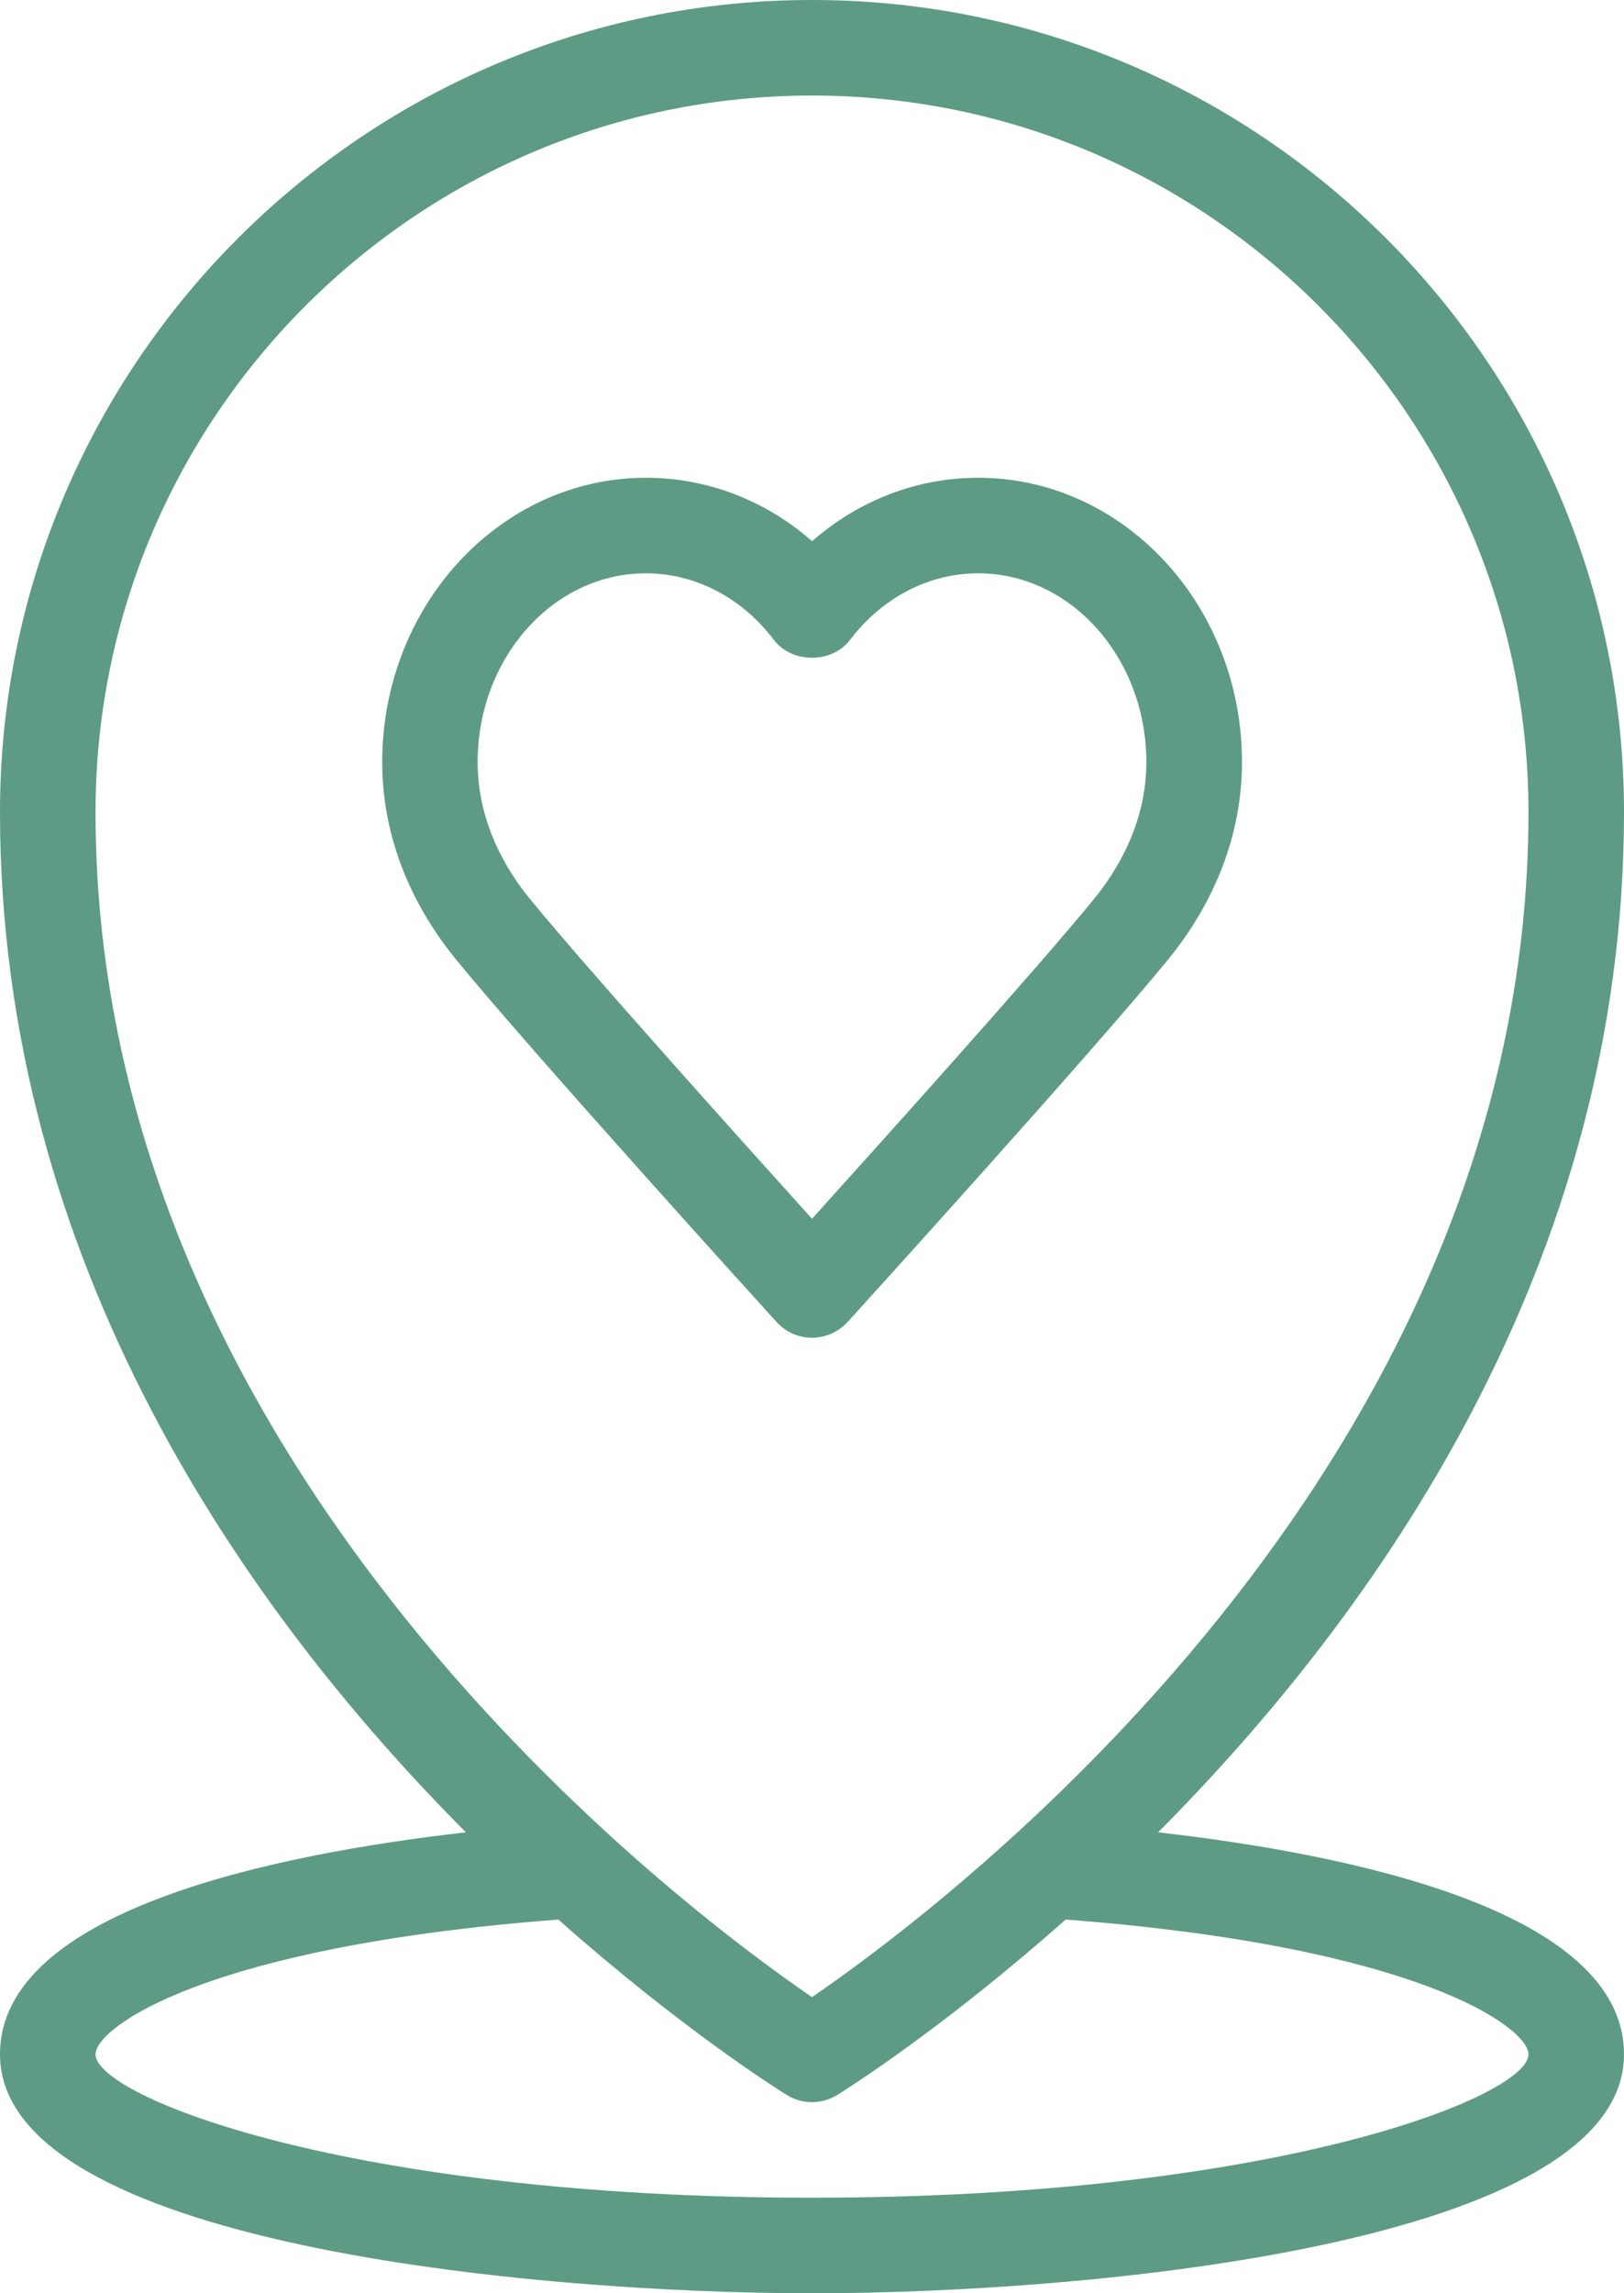 <?xml version="1.0" encoding="UTF-8" standalone="no"?><svg xmlns="http://www.w3.org/2000/svg" xmlns:xlink="http://www.w3.org/1999/xlink" fill="#5d9b84" height="24" preserveAspectRatio="xMidYMid meet" version="1" viewBox="3.5 0.0 17.0 24.0" width="17" zoomAndPan="magnify"><g><g id="change1_1"><path d="M15.623,19.176C17.903,16.885,20.5,13.241,20.5,8.5C20.5,3.813,16.687,0,12,0S3.5,3.813,3.5,8.5 c0,4.741,2.597,8.385,4.877,10.676C6.374,19.404,3.5,19.993,3.5,21.5c0,1.978,5.56,2.5,8.5,2.5s8.5-0.522,8.5-2.5 C20.5,19.993,17.626,19.404,15.623,19.176z M4.5,8.5C4.5,4.364,7.864,1,12,1s7.5,3.364,7.5,7.5c0,6.887-6.144,11.473-7.5,12.401 C10.644,19.973,4.5,15.387,4.5,8.5z M12,23c-4.872,0-7.5-1.064-7.5-1.5c0-0.283,1.158-1.13,4.845-1.411 c1.269,1.127,2.278,1.766,2.393,1.837C11.818,21.975,11.909,22,12,22s0.182-0.025,0.262-0.074 c0.115-0.071,1.124-0.711,2.393-1.837C18.342,20.37,19.5,21.217,19.5,21.5C19.5,21.936,16.872,23,12,23z M12,14 c0.141,0,0.275-0.06,0.372-0.164c0.104-0.114,2.554-2.814,3.354-3.792c0.507-0.62,0.775-1.335,0.775-2.068 C16.501,6.335,15.262,5,13.74,5c-0.641,0-1.252,0.237-1.739,0.664C11.514,5.237,10.904,5,10.262,5 C8.739,5,7.501,6.335,7.501,7.976c0,0.734,0.268,1.448,0.775,2.068c0.8,0.978,3.25,3.678,3.354,3.792 C11.725,13.94,11.859,14,12,14z M8.5,7.976C8.5,6.886,9.29,6,10.261,6c0.516,0,1.005,0.254,1.34,0.697 c0.19,0.249,0.608,0.249,0.797,0C12.734,6.254,13.223,6,13.739,6C14.71,6,15.5,6.886,15.5,7.976c0,0.631-0.299,1.128-0.549,1.434 c-0.601,0.735-2.218,2.533-2.951,3.345c-0.733-0.812-2.349-2.61-2.951-3.345C8.798,9.104,8.5,8.607,8.5,7.976z" fill="inherit"/></g></g></svg>